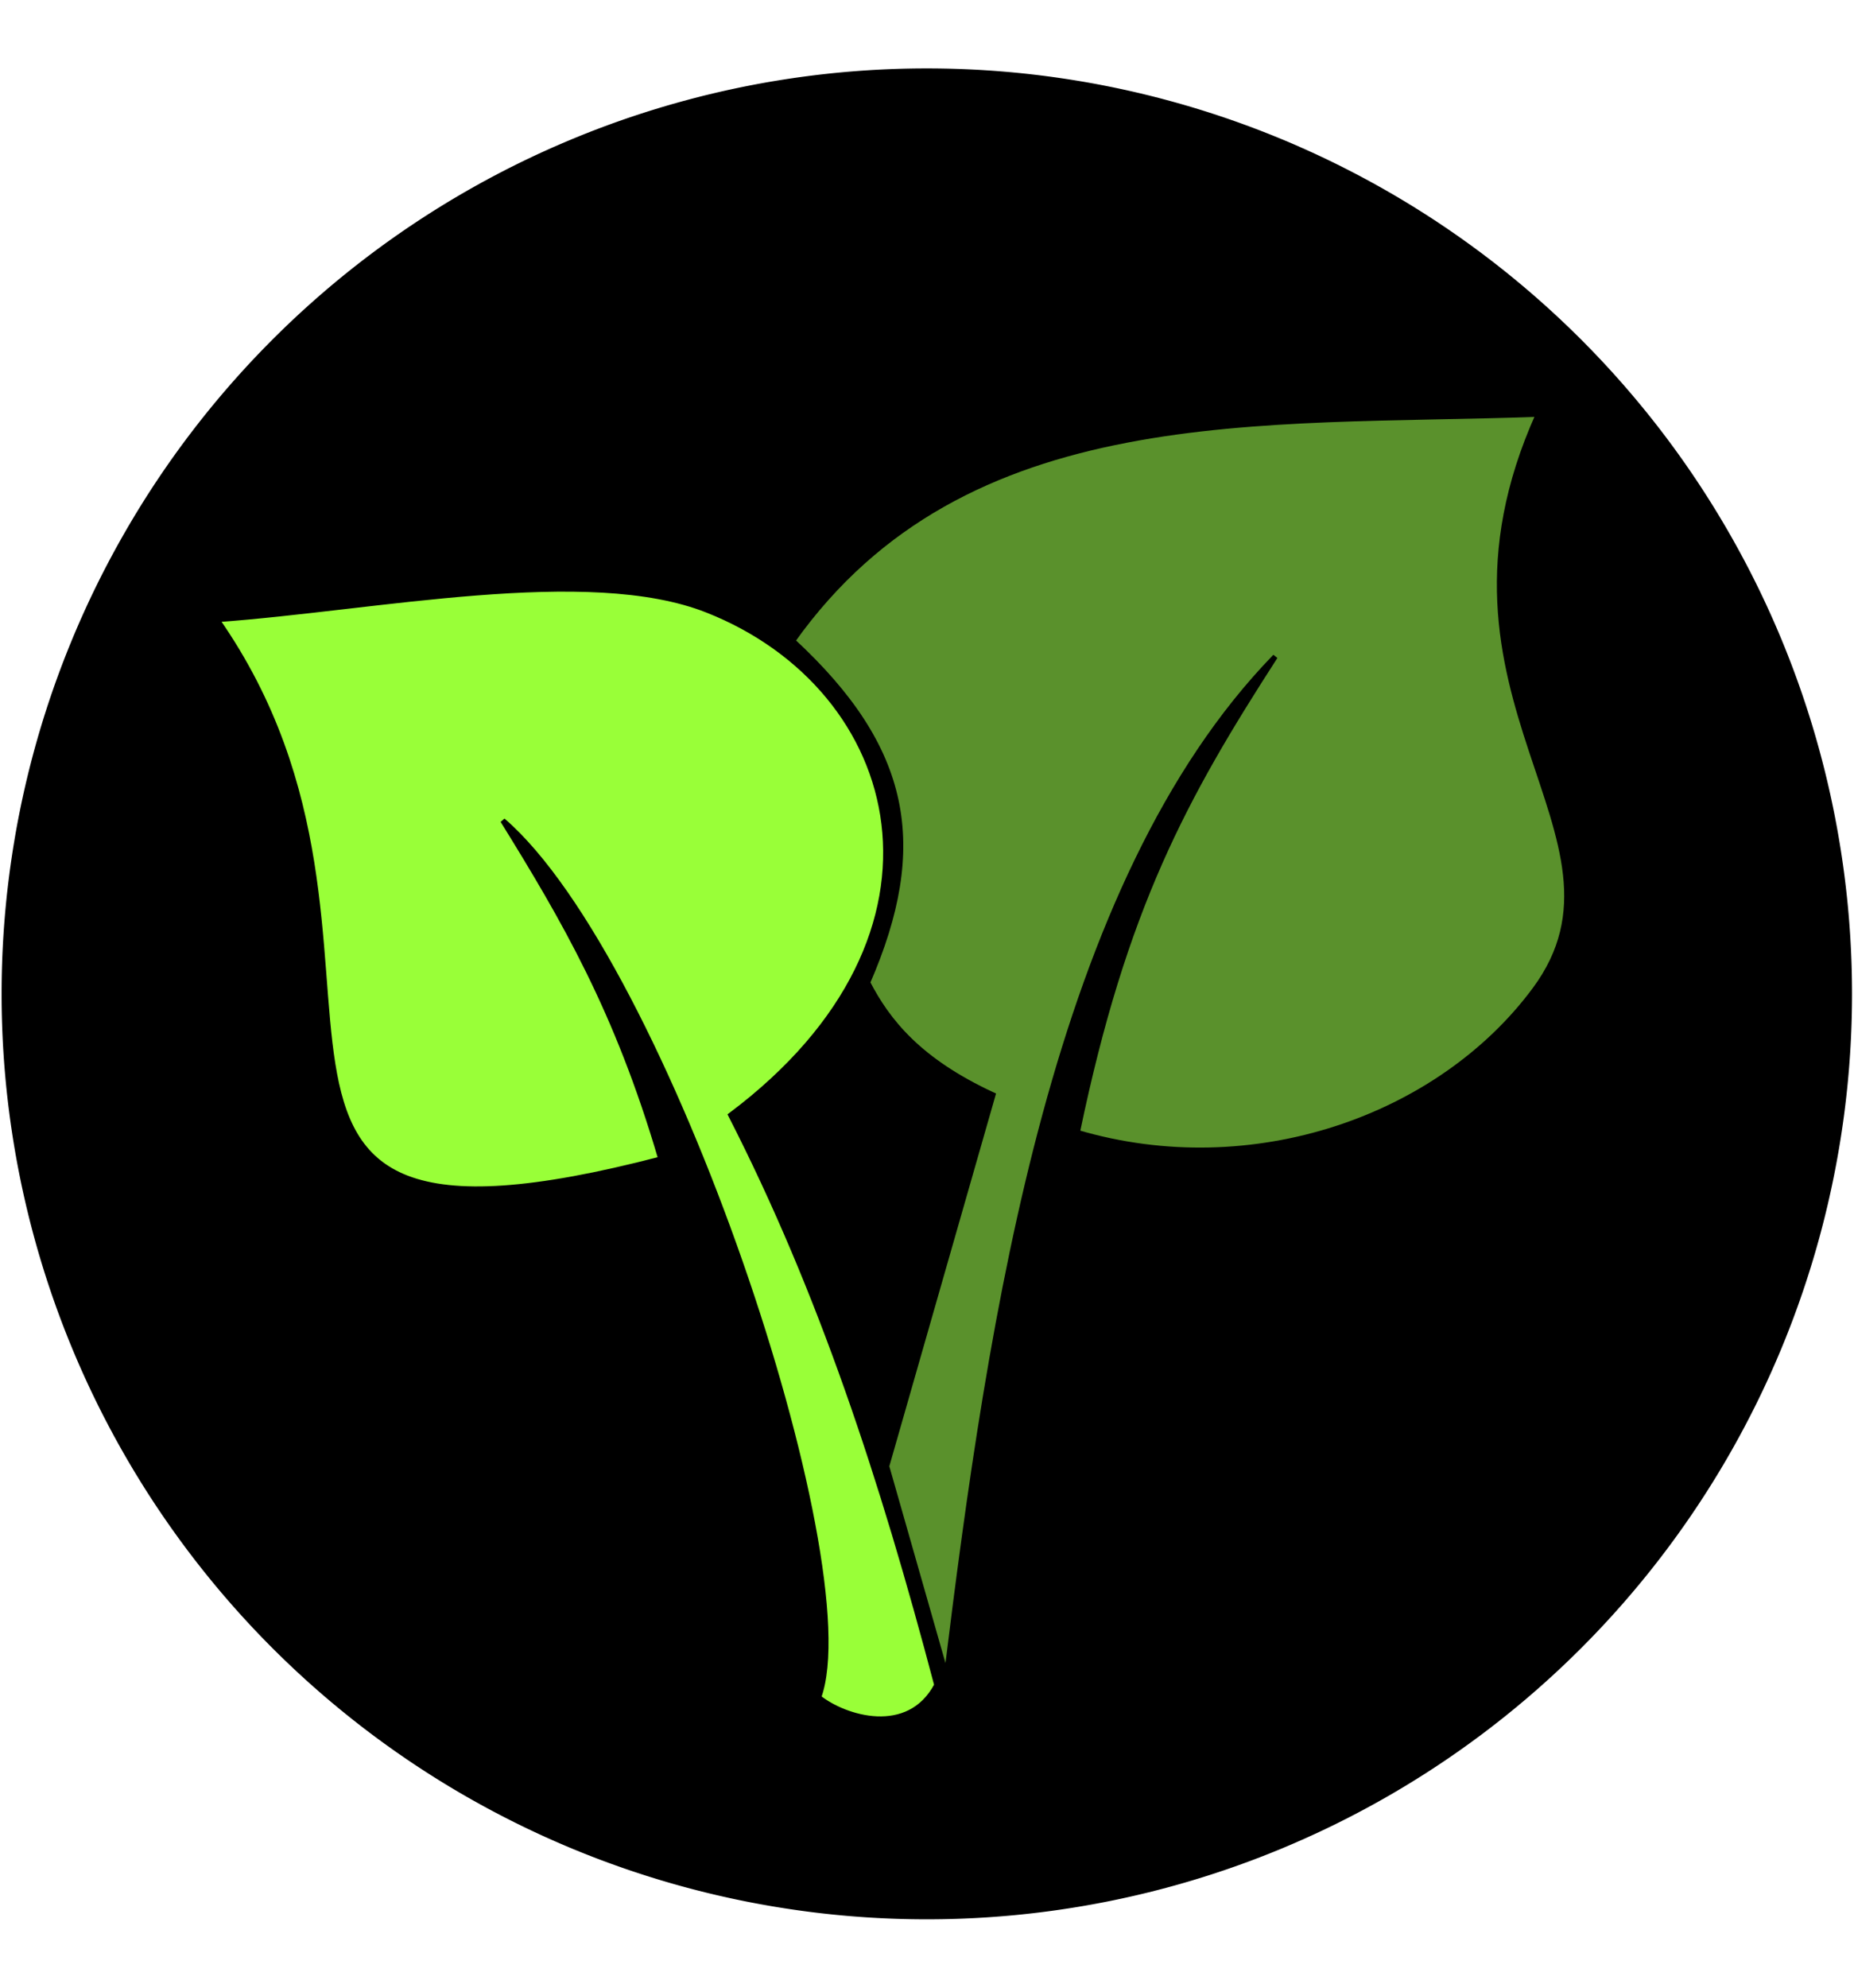 <?xml version="1.0" encoding="UTF-8"?>
<svg version="1.1" viewBox="0 0 216.41 232.01" xmlns="http://www.w3.org/2000/svg">
 <g transform="matrix(.957 0 0 .957 -1.269 20.496)">
  <path d="m227.22 99.774a112.85 112.85 0 0 1-112.85 112.85 112.85 112.85 0 0 1-112.85-112.85 112.85 112.85 0 0 1 112.85-112.85 112.85 112.85 0 0 1 112.85 112.85z" stroke-width="1.38"/>
  <path d="m101.17 185.56c3.177 2.546 10.997 4.959 14.42-1.503-6.648-25.163-14.098-47.921-25.129-69.498 29.501-22.119 21.294-52.042-2.875-61.579-14.586-5.756-40.484-0.229-59.805 1.154 28.304 40.484-8.655 82.155 54.149 65.785-5.302-18.091-11.792-29.195-19.276-41.284 19.896 17.136 44.434 90.715 38.517 106.93z" fill="#99ff38" stroke="#000" stroke-linecap="square" stroke-width=".63" style="paint-order:stroke fill markers"/>
  <path d="m109.47 157.38 7.298 25.565c5.45-44.436 13.247-96.653 40.098-124.3-11.023 17.09-18.428 30.522-24.139 58.032 21.375 6.314 44.219-1.764 55.812-17.431 13.91-18.797-15.191-35.5 0.425-70.149-33.832 1.195-69.918-1.956-90.958 27.627 14.207 13.133 16.381 25.007 9.141 41.672 2.456 4.735 6.252 9.516 15.29 13.703z" fill="#5a912c" stroke="#000" stroke-width=".63" style="paint-order:markers stroke fill"/>
 </g>
</svg>
